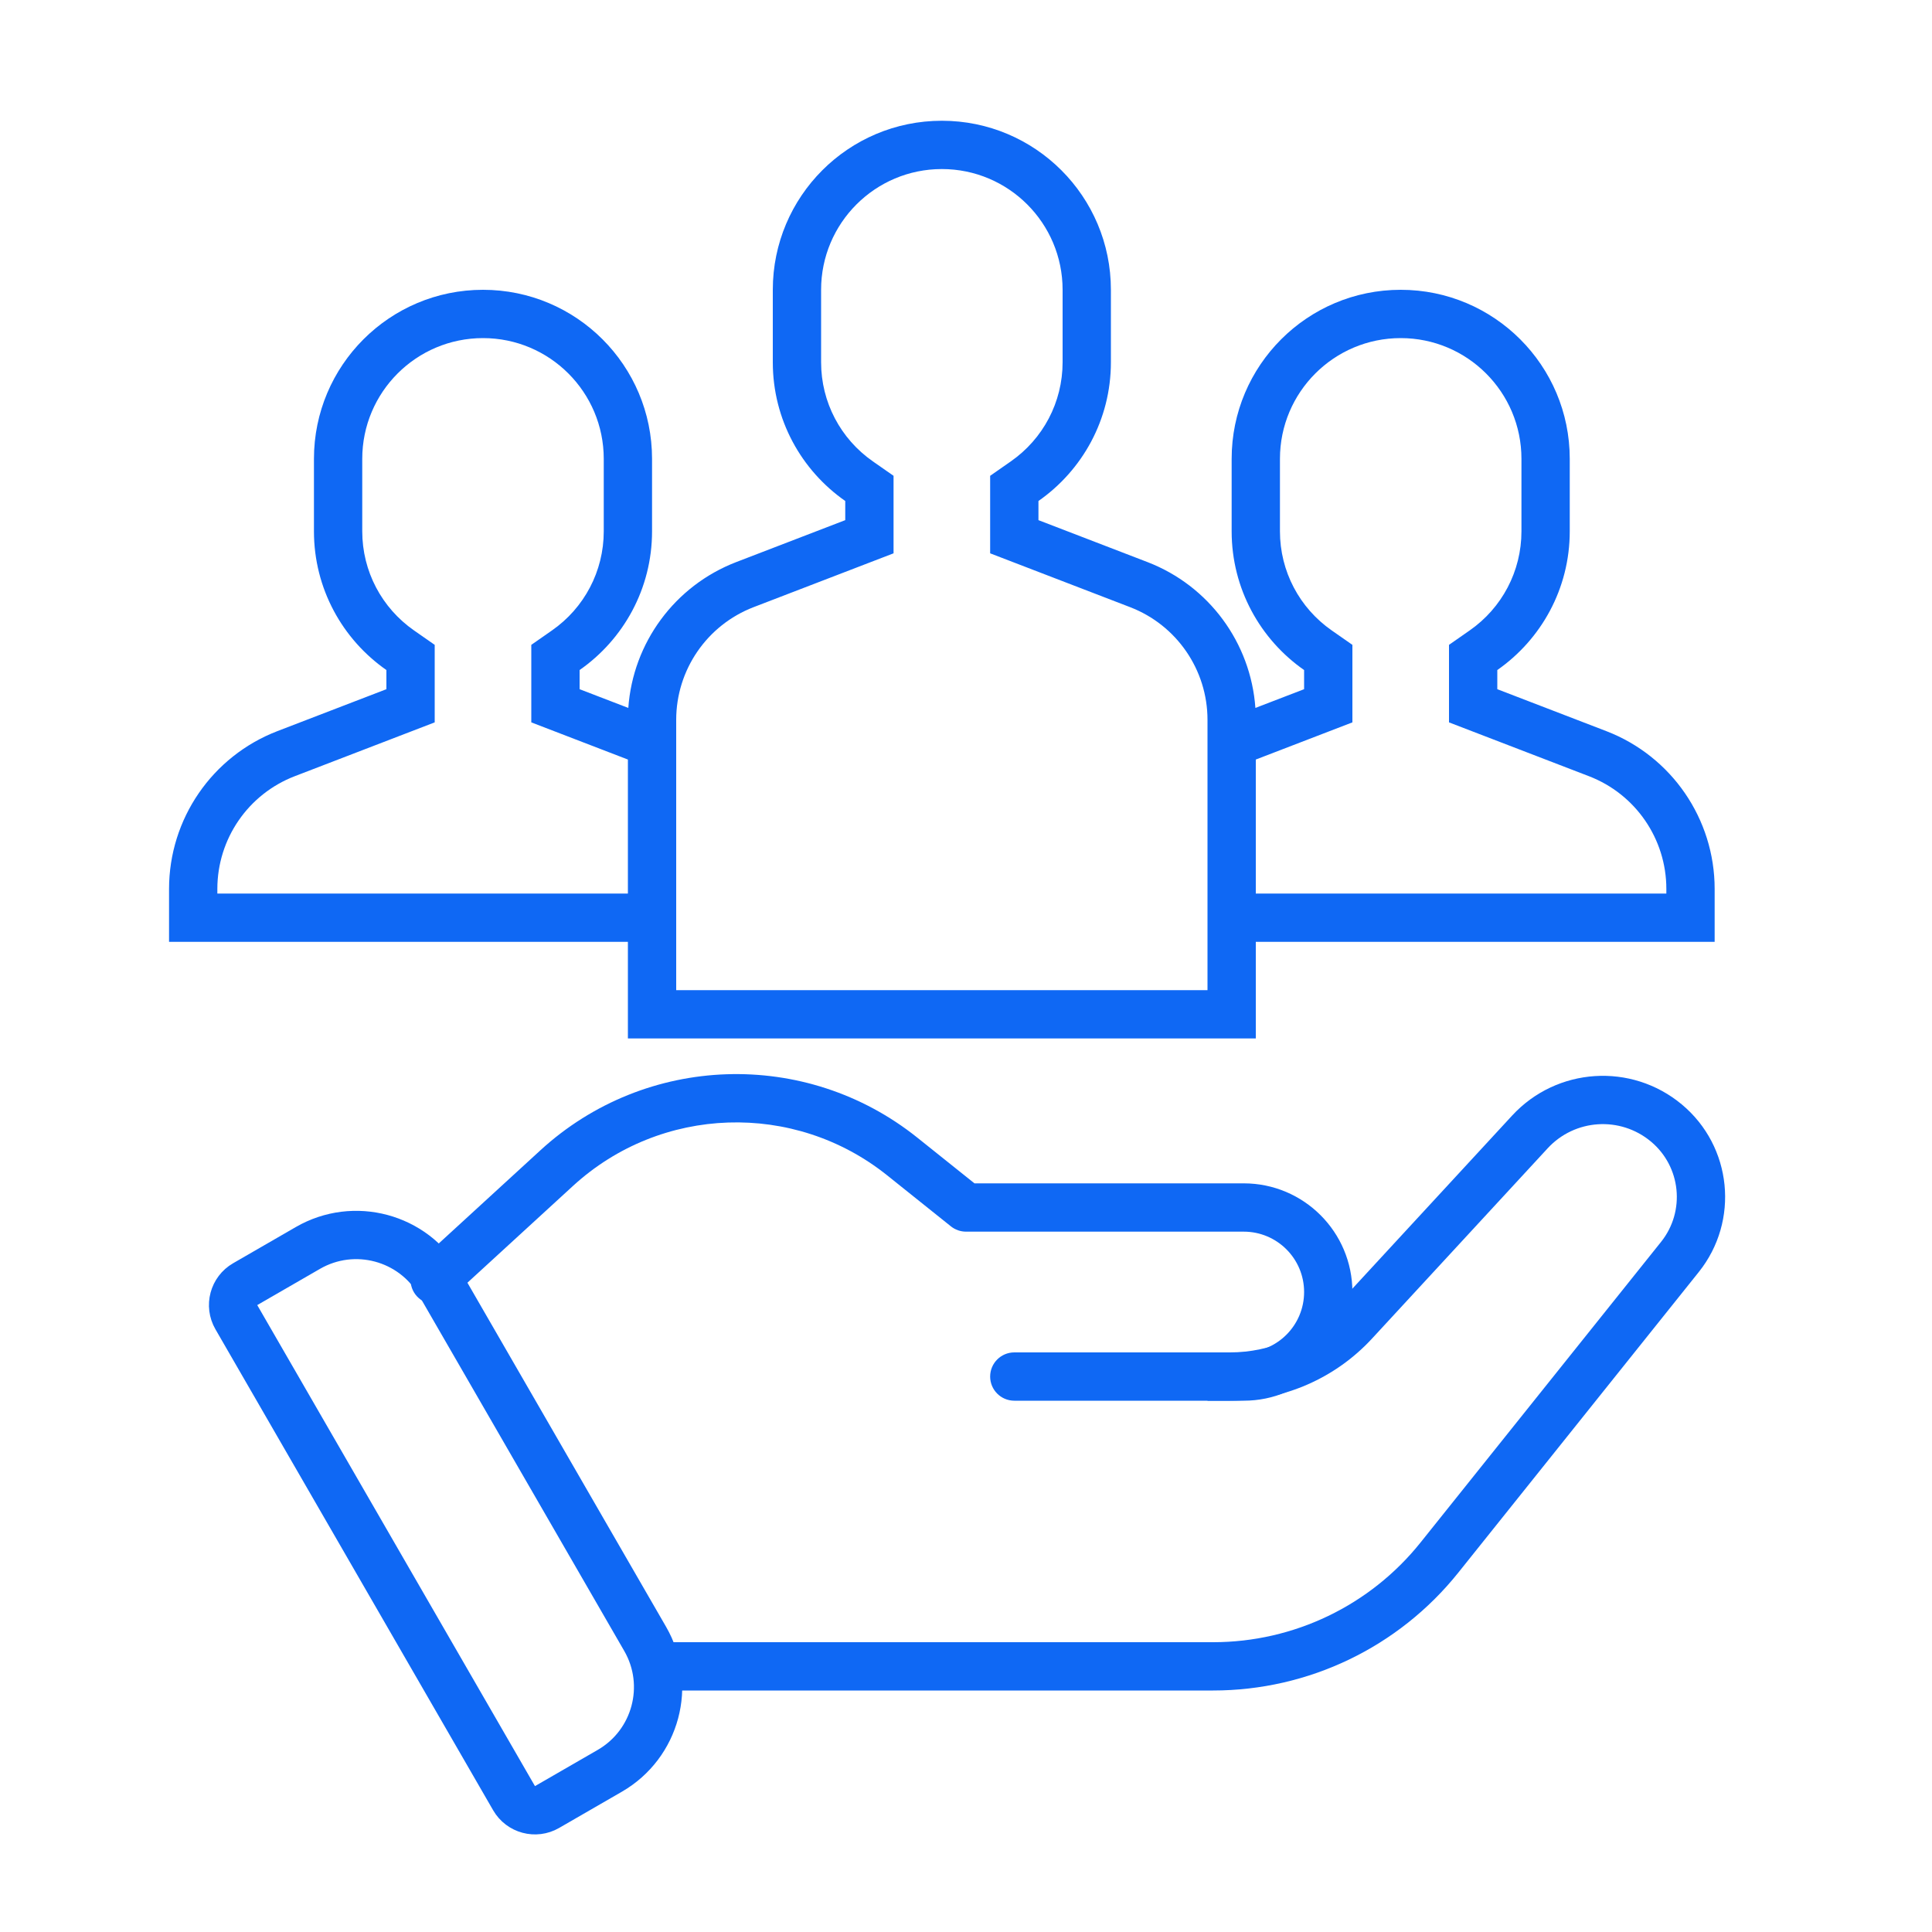 <?xml version="1.0" encoding="UTF-8"?>
<svg width="80px" height="80px" viewBox="0 0 80 80" version="1.1" xmlns="http://www.w3.org/2000/svg" xmlns:xlink="http://www.w3.org/1999/xlink">
    <!-- Generator: Sketch 55.2 (78181) - https://sketchapp.com -->
    <title>Client Portal</title>
    <desc>Created with Sketch.</desc>
    <g id="icons" stroke="none" stroke-width="1" fill="none" fill-rule="evenodd">
        <g id="ICONS" transform="translate(-80, -1596)">
            <g id="Client-Portal" transform="translate(80, 1596)">
                <g transform="translate(7, 5)">
                    <g id="编组-2" transform="translate(0, 39.476)">
                        <path d="M9,5.524 C8.448,5.524 8,5.972 8,6.524 L8,29.524 C8,30.076 8.448,30.524 9,30.524 L12,30.524 C14.209,30.524 16,28.733 16,26.524 L16,9.524 C16,7.315 14.209,5.524 12,5.524 L9,5.524 Z" id="矩形" stroke="#0F68F4" stroke-width="2" transform="translate(12, 18.024) rotate(-30) translate(-12, -18.024) "></path>
                        <path d="M30.983,2.63 C26.363,-1.066 19.739,-0.844 15.378,3.154 L10.324,7.787 C9.917,8.16 9.89,8.792 10.263,9.2 C10.636,9.607 11.269,9.634 11.676,9.261 L16.729,4.628 C20.364,1.297 25.884,1.111 29.734,4.191 L32.375,6.305 C32.553,6.447 32.773,6.524 33,6.524 L44.5,6.524 C45.881,6.524 47,7.643 47,9.024 C47,10.405 45.881,11.524 44.5,11.524 L35,11.524 C34.448,11.524 34,11.972 34,12.524 C34,13.076 34.448,13.524 35,13.524 L44.5,13.524 C46.985,13.524 49,11.509 49,9.024 C49,6.539 46.985,4.524 44.5,4.524 L33.351,4.524 L30.983,2.63 Z" id="路径-25" fill="#0F68F4" fill-rule="nonzero"></path>
                        <path d="M43,13.524 L43.935,13.524 C46.168,13.524 48.299,12.591 49.814,10.95 L57.086,3.072 C58.209,1.855 60.088,1.732 61.36,2.792 C62.608,3.832 62.795,5.68 61.78,6.949 L51.822,19.395 C49.735,22.005 46.574,23.524 43.233,23.524 L20,23.524 L20,25.524 L43.233,25.524 C47.182,25.524 50.917,23.729 53.384,20.645 L63.341,8.198 C65.037,6.079 64.725,2.993 62.64,1.256 C60.55,-0.486 57.462,-0.284 55.616,1.715 L48.344,9.594 C47.208,10.824 45.61,11.524 43.935,11.524 L43,11.524 L43,13.524 Z" id="路径-26" fill="#0F68F4" fill-rule="nonzero"></path>
                    </g>
                    <path d="M19.017,24.314 C19.207,21.62 20.938,19.255 23.487,18.274 L28,16.538 L28,15.745 C26.187,14.48 25,12.379 25,10 L25,7 C25,3.134 28.134,0 32,0 C35.866,0 39,3.134 39,7 L39,10 C39,12.379 37.813,14.48 36,15.745 L36,16.538 L40.513,18.274 C43.062,19.255 44.793,21.62 44.983,24.314 L47,23.538 L47,22.745 C45.187,21.48 44,19.379 44,17 L44,14 C44,10.134 47.134,7 51,7 C54.866,7 58,10.134 58,14 L58,17 C58,19.379 56.813,21.48 55,22.745 L55,23.538 L59.513,25.274 C62.216,26.314 64,28.911 64,31.808 L64,34 L45,34 L45,38 L19,38 L19,34 L-4.26325641e-14,34 L-4.26325641e-14,31.808 C-4.26325641e-14,28.911 1.784,26.314 4.487,25.274 L9,23.538 L9,22.745 C7.187,21.48 6,19.379 6,17 L6,14 C6,10.134 9.134,7 13,7 C16.866,7 20,10.134 20,14 L20,17 C20,19.379 18.813,21.48 17,22.745 L17,23.538 L19.017,24.314 Z M19,26.451 L15,24.912 L15,21.702 L15.856,21.105 C17.191,20.174 18,18.657 18,17 L18,14 C18,11.239 15.761,9 13,9 C10.239,9 8,11.239 8,14 L8,17 C8,18.657 8.809,20.174 10.144,21.105 L11,21.702 L11,24.912 L5.205,27.141 C3.274,27.884 2,29.739 2,31.808 L2,32 L19,32 L19,26.451 Z M45,26.451 L45,32 L62,32 L62,31.808 C62,29.739 60.726,27.884 58.795,27.141 L53,24.912 L53,21.702 L53.856,21.105 C55.191,20.174 56,18.657 56,17 L56,14 C56,11.239 53.761,9 51,9 C48.239,9 46,11.239 46,14 L46,17 C46,18.657 46.809,20.174 48.144,21.105 L49,21.702 L49,24.912 L45,26.451 Z M43,24.808 C43,22.739 41.726,20.884 39.795,20.141 L34,17.912 L34,14.702 L34.856,14.105 C36.191,13.174 37,11.657 37,10 L37,7 C37,4.239 34.761,2 32,2 C29.239,2 27,4.239 27,7 L27,10 C27,11.657 27.809,13.174 29.144,14.105 L30,14.702 L30,17.912 L24.205,20.141 C22.274,20.884 21,22.739 21,24.808 L21,36 L43,36 L43,24.808 Z" id="形状结合" fill="#0F68F4" fill-rule="nonzero"></path>
                </g>
            </g>
        </g>
    </g>
</svg>